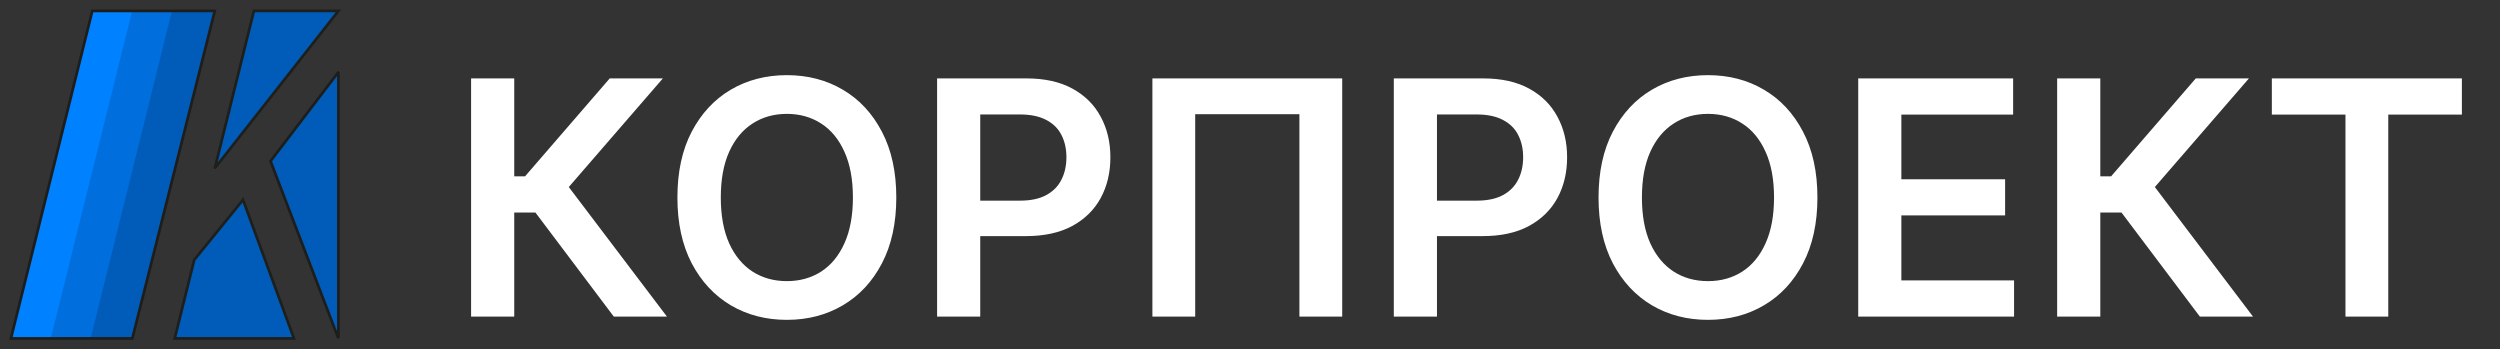 <?xml version="1.0" encoding="UTF-8"?> <svg xmlns="http://www.w3.org/2000/svg" width="229" height="32" viewBox="0 0 229 32" fill="none"><rect x="0" y="0" width="229" height="32" fill="#333333" stroke="none"/> <path d="M12.377 1L4.775 31H1L8.453 1H12.377Z" fill="#0081FF"></path> <path d="M16.023 1L8.427 31H4.652L12.105 1H16.023Z" fill="#006EDD"></path> <path d="M19.674 1L12.079 31H8.303L15.75 1H19.674Z" fill="#005CB8"></path> <path d="M8.453 1L1 31H12.124L19.674 1H8.453Z" stroke="#1D1D1B" stroke-width="0.25" stroke-miterlimit="10"></path> <path d="M23.255 1L19.694 15.346C19.694 15.359 19.707 15.365 19.714 15.359L31 1H23.255Z" fill="#005CB8" stroke="#1D1F1C" stroke-width="0.25" stroke-miterlimit="10"></path> <path d="M17.79 23.804L16.003 31H26.926L22.261 18.303L17.79 23.804Z" fill="#005CB8" stroke="#1D1F1C" stroke-width="0.25" stroke-miterlimit="10"></path> <path d="M24.743 14.803L30.961 6.652C30.974 6.632 31 6.646 31 6.665V30.882C31 30.908 30.968 30.915 30.954 30.889L24.743 14.666" fill="#005CB8"></path> <path d="M24.743 14.803L30.961 6.652C30.974 6.632 31 6.646 31 6.665V30.882C31 30.908 30.968 30.915 30.954 30.889L24.743 14.666" stroke="#1D1E1B" stroke-width="0.25" stroke-miterlimit="10"></path> <path d="M56.224 29L49.043 19.465H47.104V29H43.152V7.182H47.104V16.152H48.095L55.851 7.182H60.719L52.101 17.132L61.092 29H56.224ZM82.101 18.091C82.101 20.442 81.66 22.455 80.78 24.131C79.906 25.8 78.713 27.079 77.2 27.967C75.695 28.854 73.987 29.298 72.076 29.298C70.165 29.298 68.454 28.854 66.941 27.967C65.435 27.072 64.242 25.79 63.361 24.121C62.488 22.445 62.051 20.435 62.051 18.091C62.051 15.74 62.488 13.73 63.361 12.061C64.242 10.385 65.435 9.103 66.941 8.215C68.454 7.327 70.165 6.884 72.076 6.884C73.987 6.884 75.695 7.327 77.2 8.215C78.713 9.103 79.906 10.385 80.78 12.061C81.66 13.73 82.101 15.74 82.101 18.091ZM78.127 18.091C78.127 16.436 77.868 15.04 77.349 13.904C76.838 12.761 76.128 11.898 75.219 11.315C74.31 10.726 73.262 10.431 72.076 10.431C70.89 10.431 69.842 10.726 68.933 11.315C68.024 11.898 67.31 12.761 66.792 13.904C66.281 15.04 66.025 16.436 66.025 18.091C66.025 19.746 66.281 21.145 66.792 22.288C67.31 23.425 68.024 24.288 68.933 24.877C69.842 25.459 70.89 25.751 72.076 25.751C73.262 25.751 74.31 25.459 75.219 24.877C76.128 24.288 76.838 23.425 77.349 22.288C77.868 21.145 78.127 19.746 78.127 18.091ZM85.838 29V7.182H94.019C95.695 7.182 97.102 7.494 98.238 8.119C99.382 8.744 100.244 9.604 100.827 10.697C101.416 11.784 101.711 13.02 101.711 14.405C101.711 15.804 101.416 17.047 100.827 18.134C100.237 19.22 99.367 20.076 98.217 20.701C97.066 21.319 95.649 21.628 93.966 21.628H88.543V18.379H93.433C94.413 18.379 95.216 18.208 95.841 17.867C96.466 17.526 96.928 17.058 97.226 16.461C97.531 15.864 97.684 15.179 97.684 14.405C97.684 13.631 97.531 12.949 97.226 12.359C96.928 11.77 96.463 11.312 95.83 10.985C95.205 10.651 94.399 10.484 93.412 10.484H89.79V29H85.838ZM122.946 7.182V29H119.026V10.463H109.48V29H105.56V7.182H122.946ZM127.673 29V7.182H135.855C137.531 7.182 138.938 7.494 140.074 8.119C141.218 8.744 142.08 9.604 142.663 10.697C143.252 11.784 143.547 13.02 143.547 14.405C143.547 15.804 143.252 17.047 142.663 18.134C142.073 19.22 141.203 20.076 140.053 20.701C138.902 21.319 137.485 21.628 135.802 21.628H130.379V18.379H135.269C136.249 18.379 137.052 18.208 137.677 17.867C138.302 17.526 138.764 17.058 139.062 16.461C139.367 15.864 139.52 15.179 139.52 14.405C139.52 13.631 139.367 12.949 139.062 12.359C138.764 11.77 138.298 11.312 137.666 10.985C137.041 10.651 136.235 10.484 135.248 10.484H131.626V29H127.673ZM166.476 18.091C166.476 20.442 166.036 22.455 165.155 24.131C164.281 25.8 163.088 27.079 161.575 27.967C160.07 28.854 158.362 29.298 156.451 29.298C154.54 29.298 152.829 28.854 151.316 27.967C149.81 27.072 148.617 25.79 147.737 24.121C146.863 22.445 146.426 20.435 146.426 18.091C146.426 15.74 146.863 13.73 147.737 12.061C148.617 10.385 149.81 9.103 151.316 8.215C152.829 7.327 154.54 6.884 156.451 6.884C158.362 6.884 160.07 7.327 161.575 8.215C163.088 9.103 164.281 10.385 165.155 12.061C166.036 13.73 166.476 15.74 166.476 18.091ZM162.502 18.091C162.502 16.436 162.243 15.04 161.724 13.904C161.213 12.761 160.503 11.898 159.594 11.315C158.685 10.726 157.637 10.431 156.451 10.431C155.265 10.431 154.217 10.726 153.308 11.315C152.399 11.898 151.685 12.761 151.167 13.904C150.656 15.04 150.4 16.436 150.4 18.091C150.4 19.746 150.656 21.145 151.167 22.288C151.685 23.425 152.399 24.288 153.308 24.877C154.217 25.459 155.265 25.751 156.451 25.751C157.637 25.751 158.685 25.459 159.594 24.877C160.503 24.288 161.213 23.425 161.724 22.288C162.243 21.145 162.502 19.746 162.502 18.091ZM170.213 29V7.182H184.403V10.495H174.165V16.418H183.668V19.732H174.165V25.687H184.488V29H170.213ZM201.507 29L194.327 19.465H192.388V29H188.435V7.182H192.388V16.152H193.378L201.134 7.182H206.003L197.384 17.132L206.376 29H201.507ZM208.101 10.495V7.182H225.509V10.495H218.765V29H214.845V10.495H208.101Z" fill="white"></path> </svg> 